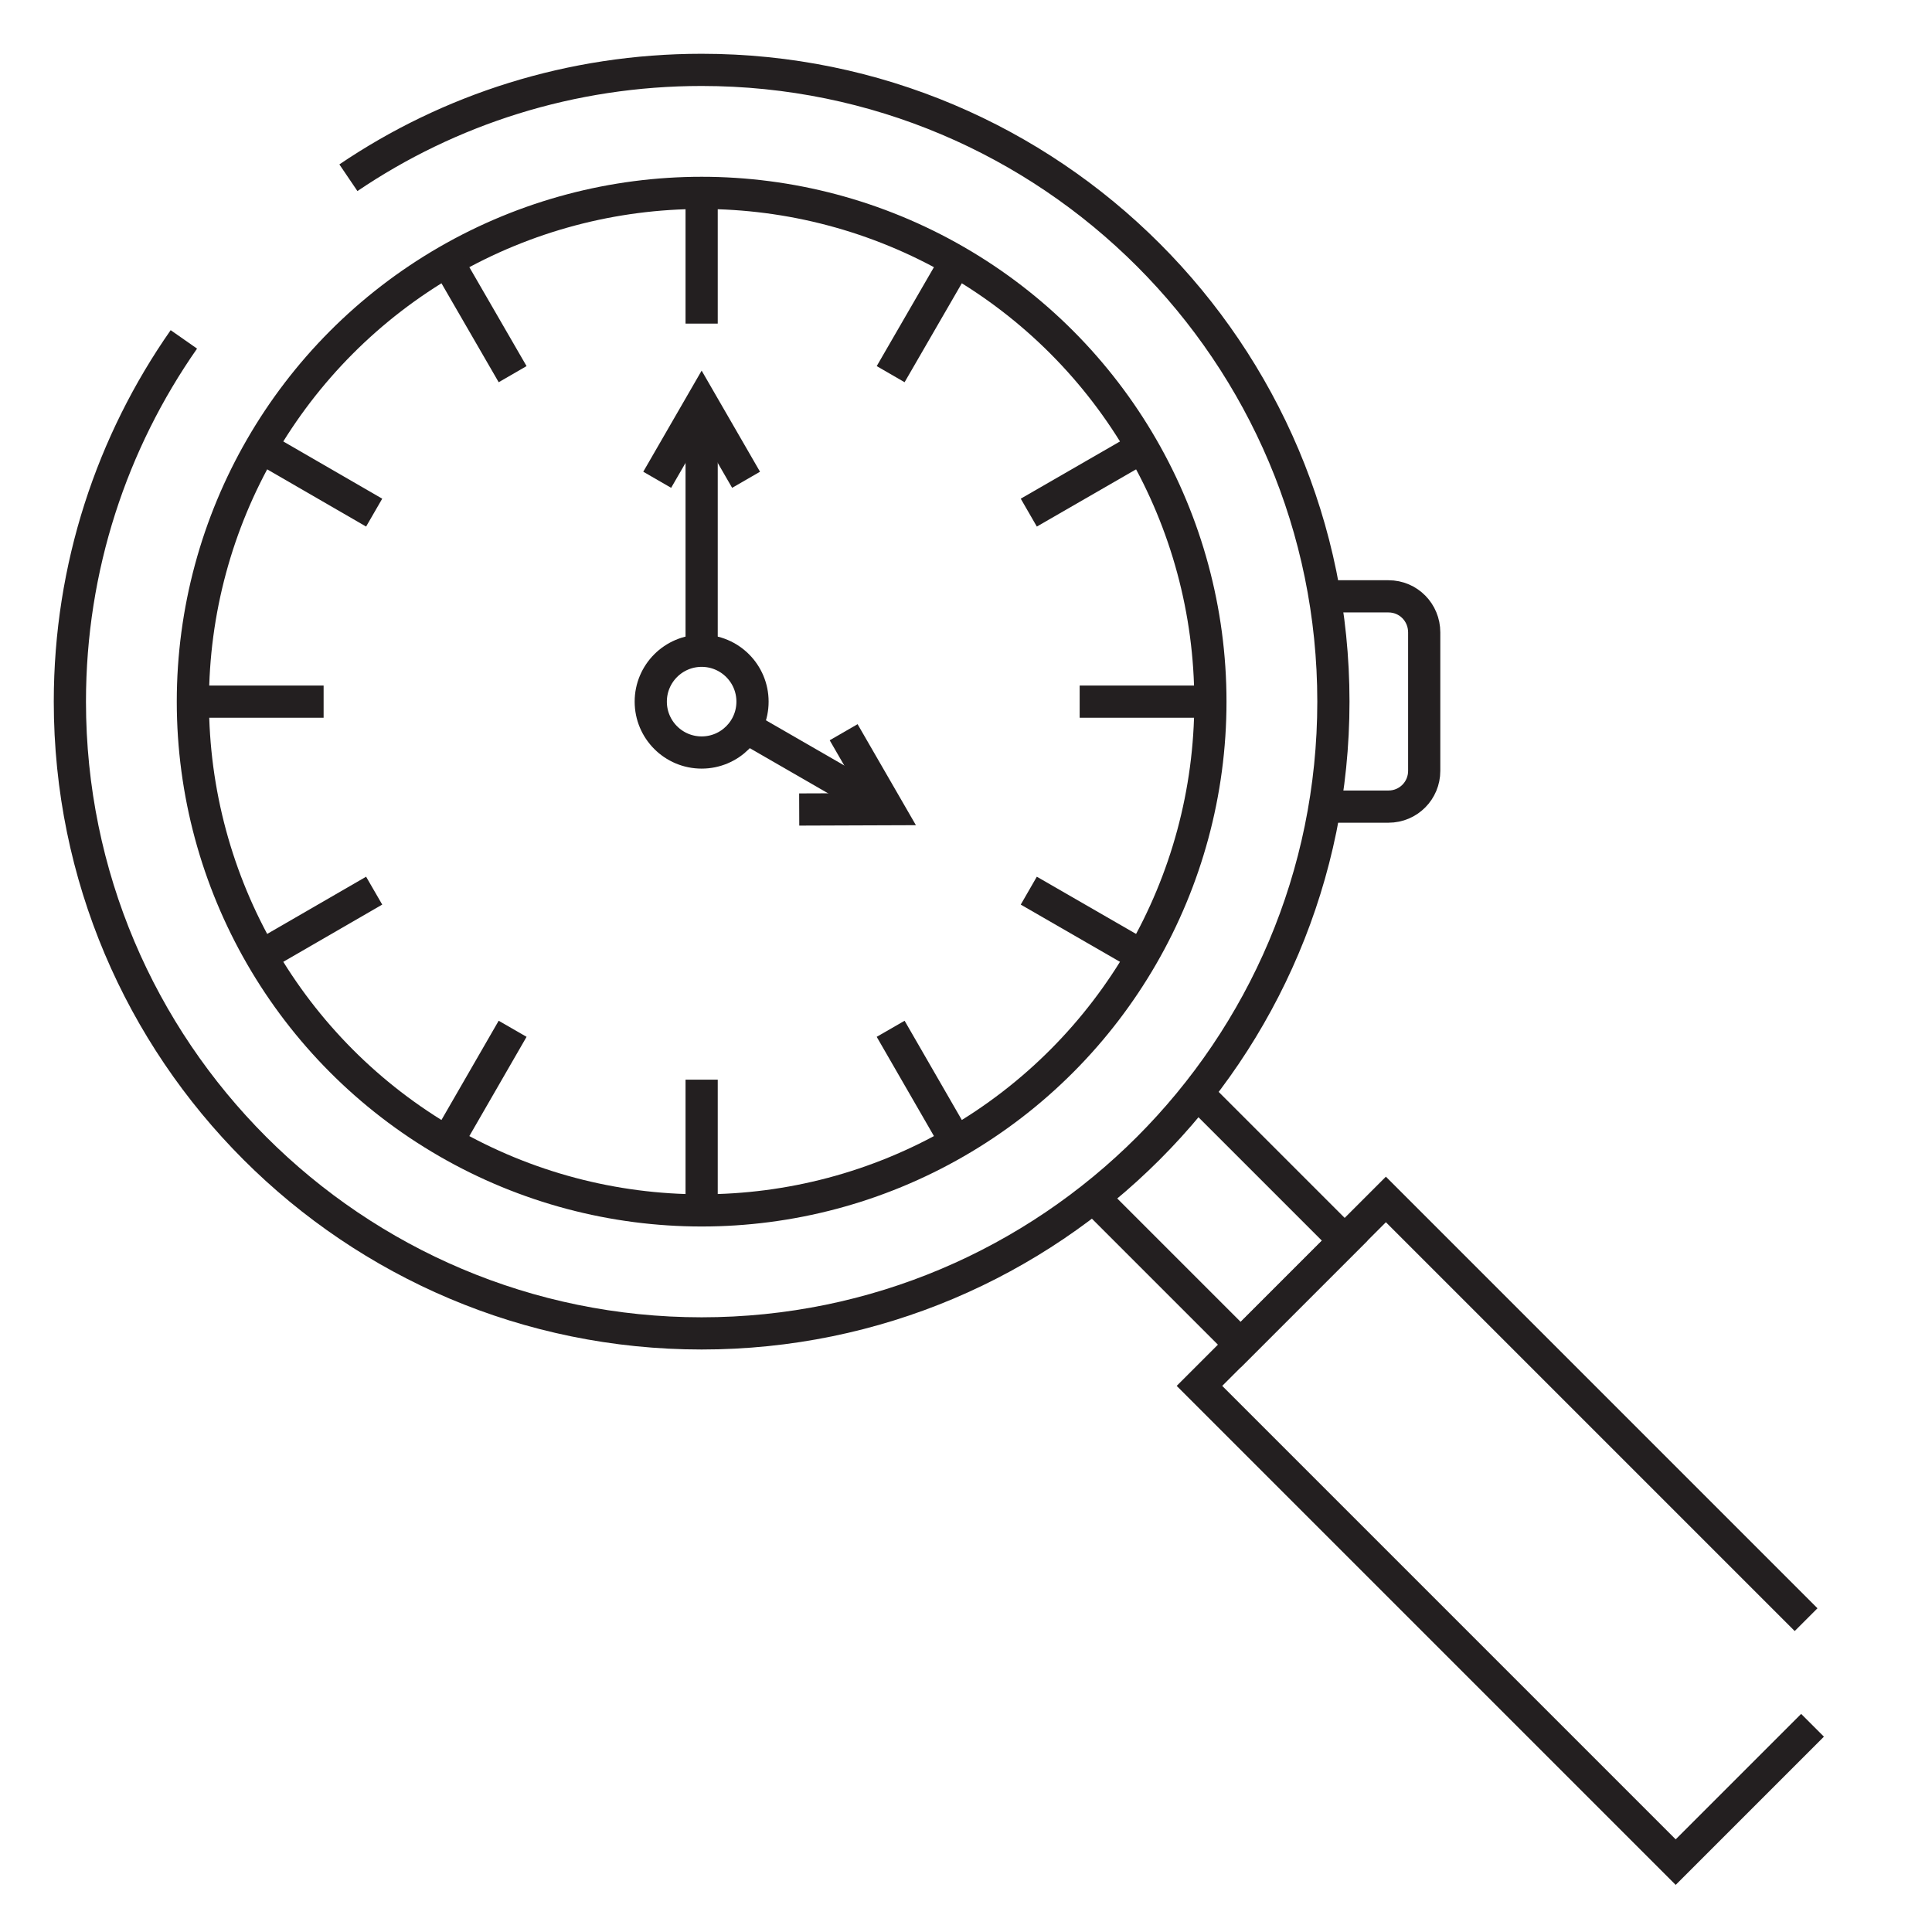 <?xml version="1.0" encoding="UTF-8"?>
<svg xmlns="http://www.w3.org/2000/svg" id="Layer_1" viewBox="0 0 60 60">
  <defs>
    <style>
      .cls-1 {
        fill: none;
        stroke: #231f20;
        stroke-miterlimit: 10;
      }
    </style>
  </defs>
  <path class="cls-1" d="M41.13,25.05h1.99c.62,0,1.11-.5,1.11-1.11v-4.3c0-.62-.49-1.12-1.11-1.12h-1.99"></path>
  <polyline class="cls-1" points="37.18 33.95 41.76 38.53 38.53 41.76 33.95 37.18"></polyline>
  <polyline class="cls-1" points="56.29 53.58 52.04 57.83 37.25 43.04 43.04 37.25 56.09 50.3"></polyline>
  <path class="cls-1" d="M10.82,5.52c3.13-2.12,6.91-3.35,10.97-3.35,10.84,0,19.62,8.79,19.62,19.62s-8.79,19.62-19.62,19.62S2.17,32.63,2.17,21.79c0-4.18,1.31-8.06,3.54-11.25"></path>
  <circle class="cls-1" cx="21.79" cy="21.79" r="15.8"></circle>
  <g>
    <line class="cls-1" x1="21.79" y1="5.99" x2="21.79" y2="10.05"></line>
    <line class="cls-1" x1="13.89" y1="8.11" x2="15.92" y2="11.62"></line>
    <line class="cls-1" x1="8.11" y1="13.89" x2="11.62" y2="15.92"></line>
    <line class="cls-1" x1="5.99" y1="21.79" x2="10.05" y2="21.79"></line>
    <line class="cls-1" x1="8.11" y1="29.69" x2="11.62" y2="27.66"></line>
    <line class="cls-1" x1="13.89" y1="35.47" x2="15.92" y2="31.95"></line>
    <line class="cls-1" x1="21.79" y1="37.59" x2="21.79" y2="33.53"></line>
    <line class="cls-1" x1="29.69" y1="35.47" x2="27.66" y2="31.95"></line>
    <line class="cls-1" x1="35.47" y1="29.69" x2="31.95" y2="27.66"></line>
    <line class="cls-1" x1="37.59" y1="21.79" x2="33.53" y2="21.79"></line>
    <line class="cls-1" x1="35.47" y1="13.89" x2="31.95" y2="15.92"></line>
    <line class="cls-1" x1="29.69" y1="8.11" x2="27.66" y2="11.62"></line>
  </g>
  <g>
    <line class="cls-1" x1="21.79" y1="20.21" x2="21.79" y2="12.51"></line>
    <polyline class="cls-1" points="20.41 14.9 21.79 12.51 23.17 14.9"></polyline>
  </g>
  <g>
    <line class="cls-1" x1="27.59" y1="25.14" x2="23.15" y2="22.58"></line>
    <polyline class="cls-1" points="24.82 25.14 27.58 25.13 26.2 22.74"></polyline>
  </g>
  <circle class="cls-1" cx="21.79" cy="21.79" r="1.58"></circle>
</svg>
